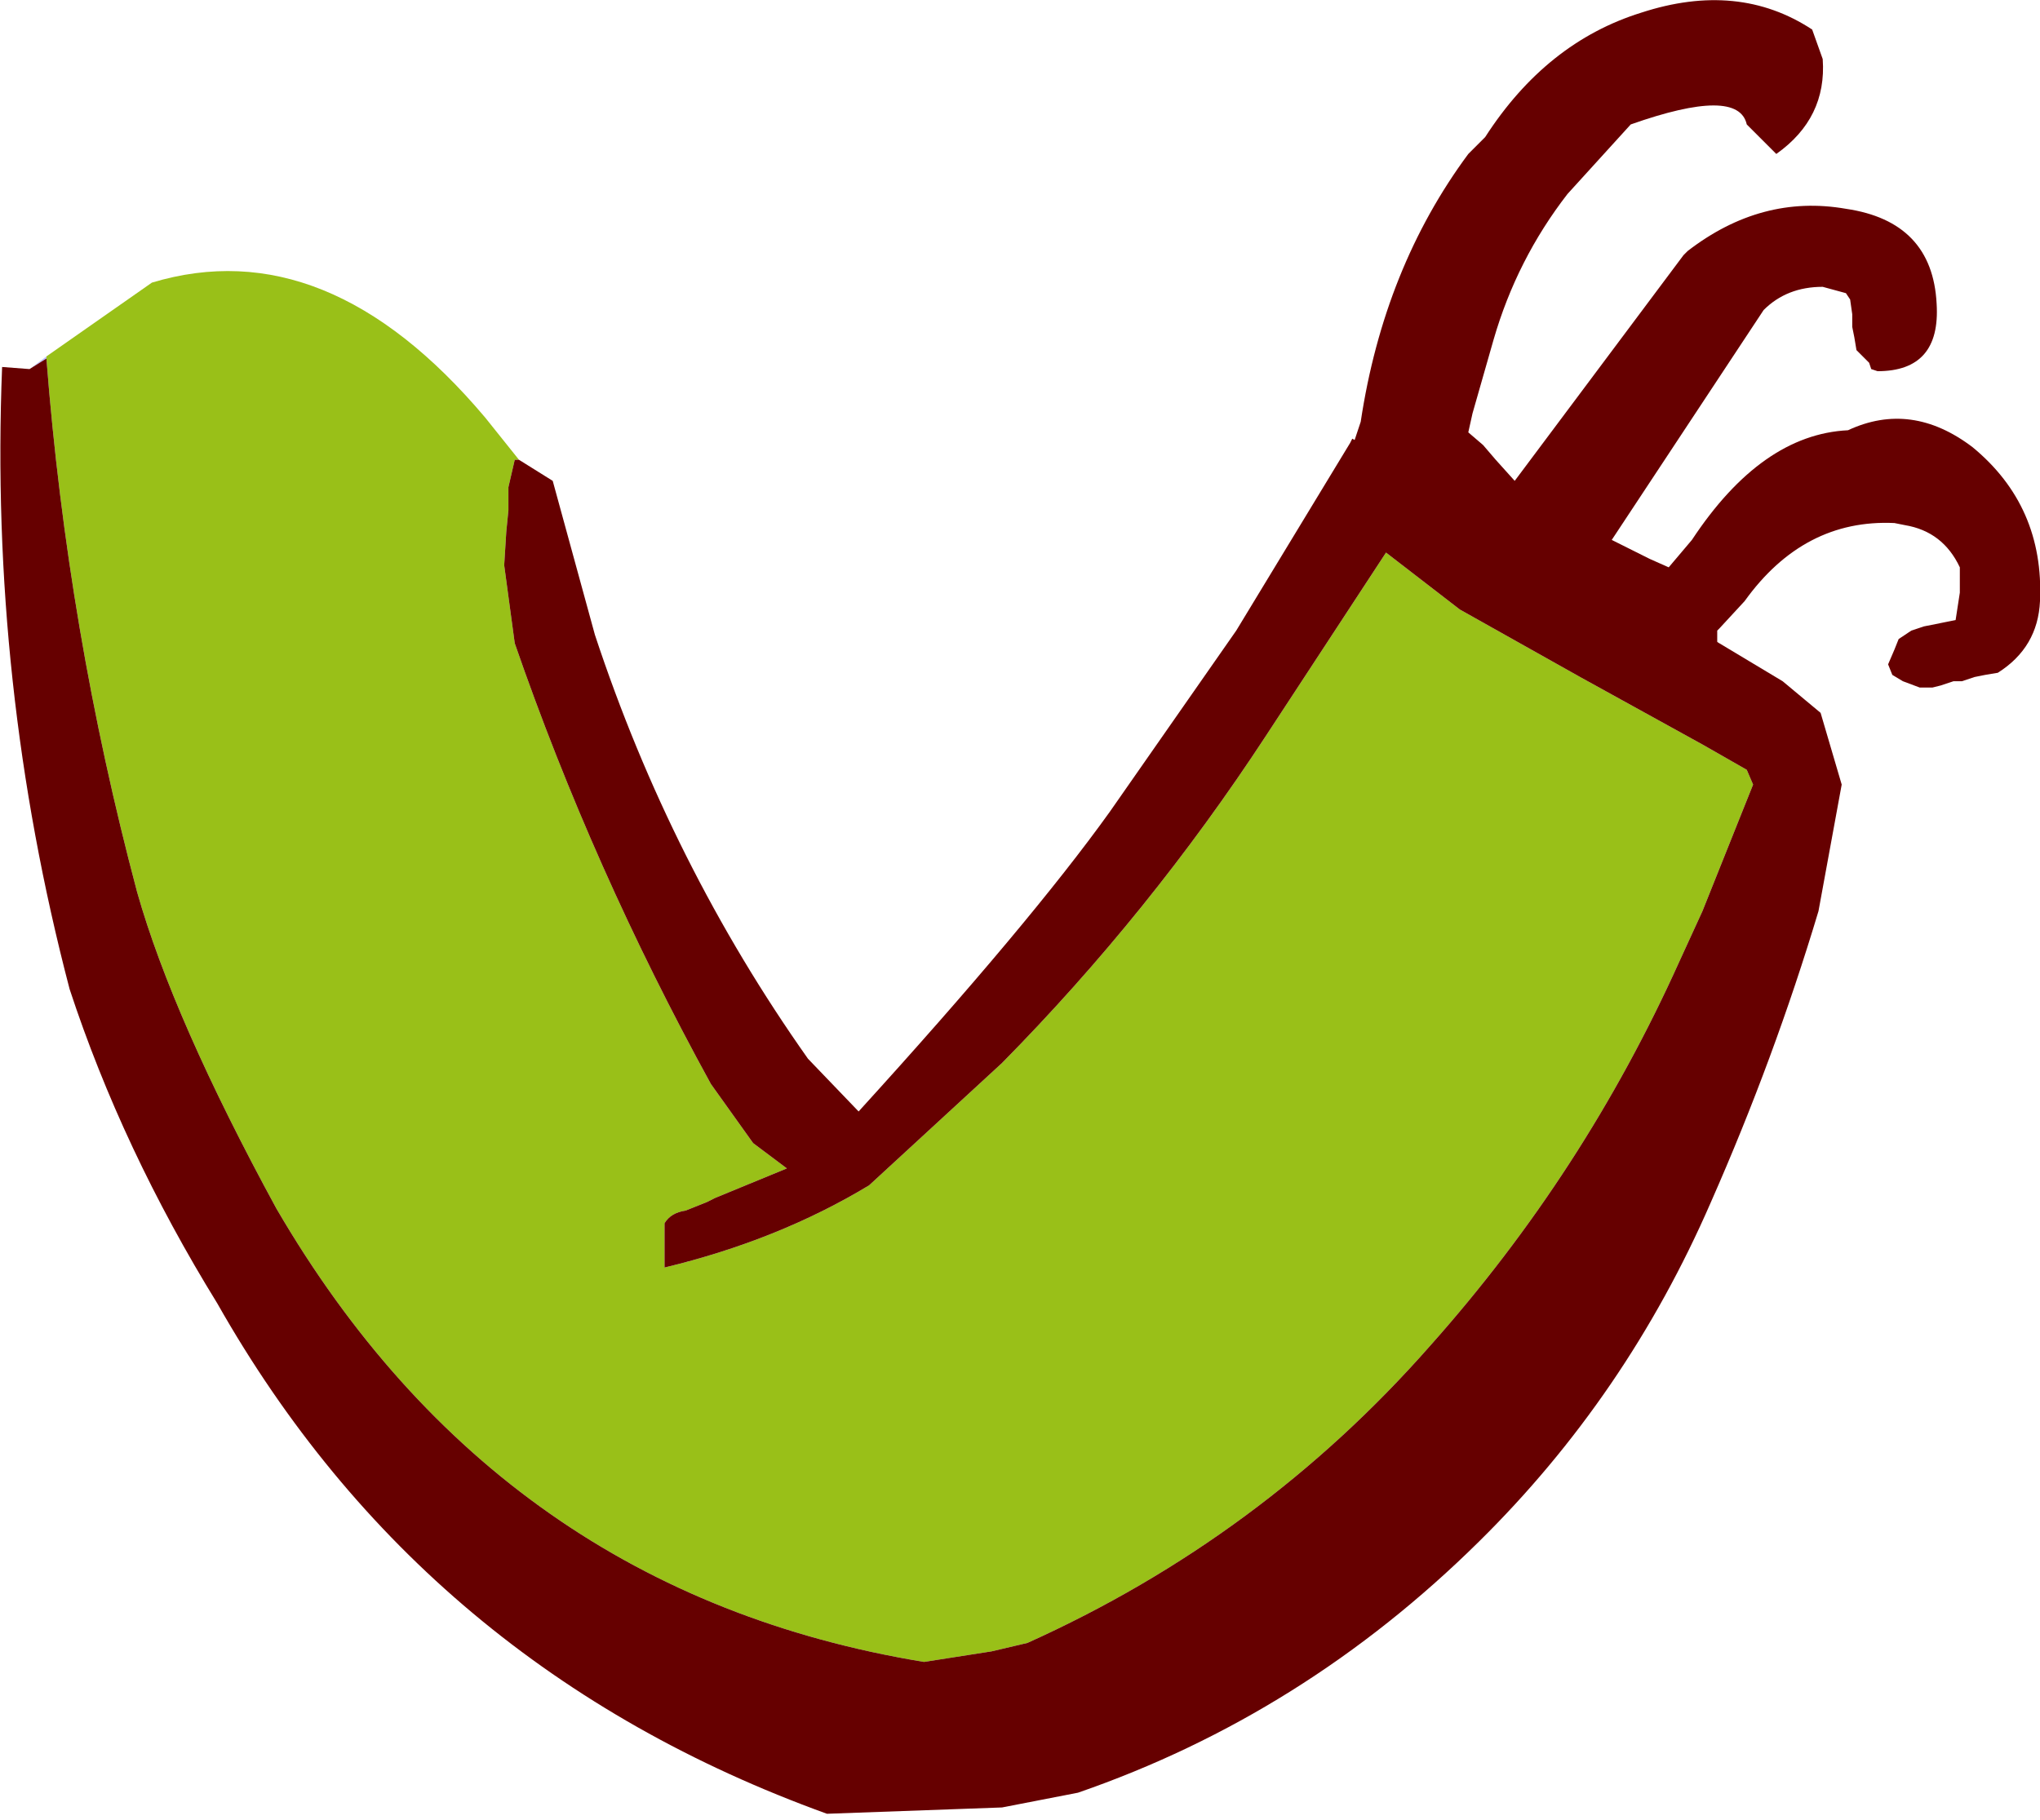 <?xml version="1.0" encoding="UTF-8" standalone="no"?>
<svg xmlns:xlink="http://www.w3.org/1999/xlink" height="43.15px" width="48.35px" xmlns="http://www.w3.org/2000/svg">
  <g transform="matrix(1.0, 0.0, 0.0, 1.0, 56.45, 9.95)">
    <path d="M-21.65 -6.3 L-21.25 -6.7 Q-19.8 -8.95 -17.55 -9.65 -15.25 -10.4 -13.5 -9.25 L-13.25 -8.55 Q-13.15 -7.15 -14.35 -6.3 L-15.05 -7.0 Q-15.25 -7.9 -17.8 -7.0 L-19.3 -5.35 Q-20.5 -3.8 -21.05 -1.9 L-21.55 -0.15 -21.65 0.3 -21.3 0.6 -21.0 0.95 -20.55 1.45 -16.55 -3.9 -16.45 -4.0 Q-14.7 -5.35 -12.7 -5.0 -10.65 -4.7 -10.55 -2.75 -10.45 -1.15 -11.95 -1.15 L-12.1 -1.2 -12.15 -1.35 -12.3 -1.5 -12.45 -1.65 -12.5 -1.95 -12.55 -2.2 -12.55 -2.5 -12.6 -2.85 -12.7 -3.0 -13.25 -3.15 Q-14.1 -3.15 -14.65 -2.6 L-18.25 2.85 -17.35 3.3 -16.9 3.5 -16.35 2.85 Q-14.7 0.35 -12.65 0.25 -11.15 -0.45 -9.7 0.65 -8.0 2.05 -8.1 4.3 -8.15 5.4 -9.1 6.0 L-9.4 6.05 -9.65 6.1 -9.95 6.2 -10.0 6.2 -10.15 6.2 -10.45 6.3 -10.65 6.35 -10.95 6.35 -11.35 6.2 -11.6 6.05 -11.7 5.8 -11.55 5.45 -11.45 5.2 -11.15 5.0 -10.85 4.9 -10.35 4.8 -10.1 4.75 -10.0 4.1 -10.0 3.5 Q-10.4 2.65 -11.3 2.5 L-11.55 2.45 Q-13.7 2.35 -15.1 4.3 L-15.7 4.95 -15.75 5.0 -15.75 5.3 -15.9 5.55 -15.9 5.65 -16.0 5.8 -16.05 5.85 -16.35 5.95 -16.6 6.05 -16.7 6.0 -16.75 5.95 -17.25 5.9 -18.3 5.7 -19.7 4.6 -19.95 4.7 -24.35 0.5 -24.2 0.05 Q-23.65 -3.6 -21.65 -6.3" fill="#660000" fill-rule="evenodd" stroke="none"/>
    <path d="M-55.35 -1.45 L-55.75 -1.2 -55.35 -1.5 -55.35 -1.45" fill="#bcbdfe" fill-rule="evenodd" stroke="none"/>
    <path d="M-44.15 0.95 L-44.25 0.95 -44.4 1.6 -44.4 2.15 -44.45 2.65 -44.5 3.45 -44.25 5.3 Q-42.4 10.65 -39.6 15.75 L-38.6 17.15 -37.8 17.75 -39.5 18.45 -39.7 18.55 -40.2 18.75 Q-40.55 18.8 -40.7 19.05 L-40.7 20.1 Q-38.0 19.45 -35.85 18.15 L-32.7 15.25 Q-29.2 11.7 -26.45 7.5 L-23.6 3.15 -21.85 4.5 -19.0 6.1 -16.1 7.7 -15.05 8.3 -14.9 8.65 -16.1 11.65 -16.65 12.85 Q-18.9 17.85 -22.55 21.95 -26.55 26.5 -32.1 29.0 L-32.95 29.2 -34.55 29.45 Q-44.6 27.8 -49.9 18.7 -52.35 14.2 -53.2 11.2 -54.85 5.0 -55.35 -1.45 L-55.35 -1.5 -52.85 -3.25 Q-48.7 -4.5 -44.95 -0.05 L-44.15 0.95" fill="#99c018" fill-rule="evenodd" stroke="none"/>
    <path d="M-44.15 0.95 L-43.35 1.45 -42.35 5.1 Q-40.55 10.55 -37.3 15.15 L-36.1 16.4 Q-32.05 11.95 -30.15 9.3 L-27.15 5.0 -24.45 0.55 -24.4 0.45 -22.1 1.75 Q-19.45 3.35 -16.7 4.7 L-14.2 6.2 -13.3 6.95 -12.8 8.65 -13.35 11.65 Q-14.4 15.15 -15.9 18.55 -17.9 23.15 -21.4 26.6 -25.55 30.7 -30.9 32.55 L-32.7 32.9 -36.85 33.05 Q-46.4 29.6 -51.3 20.95 -53.55 17.3 -54.8 13.5 -56.7 6.25 -56.4 -1.25 L-55.75 -1.2 -55.35 -1.45 Q-54.85 5.0 -53.2 11.2 -52.35 14.2 -49.9 18.7 -44.6 27.8 -34.55 29.45 L-32.95 29.2 -32.1 29.0 Q-26.55 26.5 -22.55 21.95 -18.9 17.85 -16.65 12.85 L-16.1 11.65 -14.9 8.65 -15.05 8.3 -16.1 7.7 -19.0 6.1 -21.85 4.5 -23.6 3.15 -26.45 7.5 Q-29.2 11.7 -32.7 15.25 L-35.85 18.15 Q-38.0 19.45 -40.7 20.1 L-40.7 19.05 Q-40.55 18.8 -40.2 18.75 L-39.7 18.55 -39.5 18.45 -37.8 17.75 -38.6 17.15 -39.6 15.75 Q-42.4 10.65 -44.25 5.3 L-44.5 3.45 -44.45 2.65 -44.4 2.15 -44.4 1.6 -44.25 0.95 -44.15 0.95" fill="#660000" fill-rule="evenodd" stroke="none"/>
  </g>
</svg>
